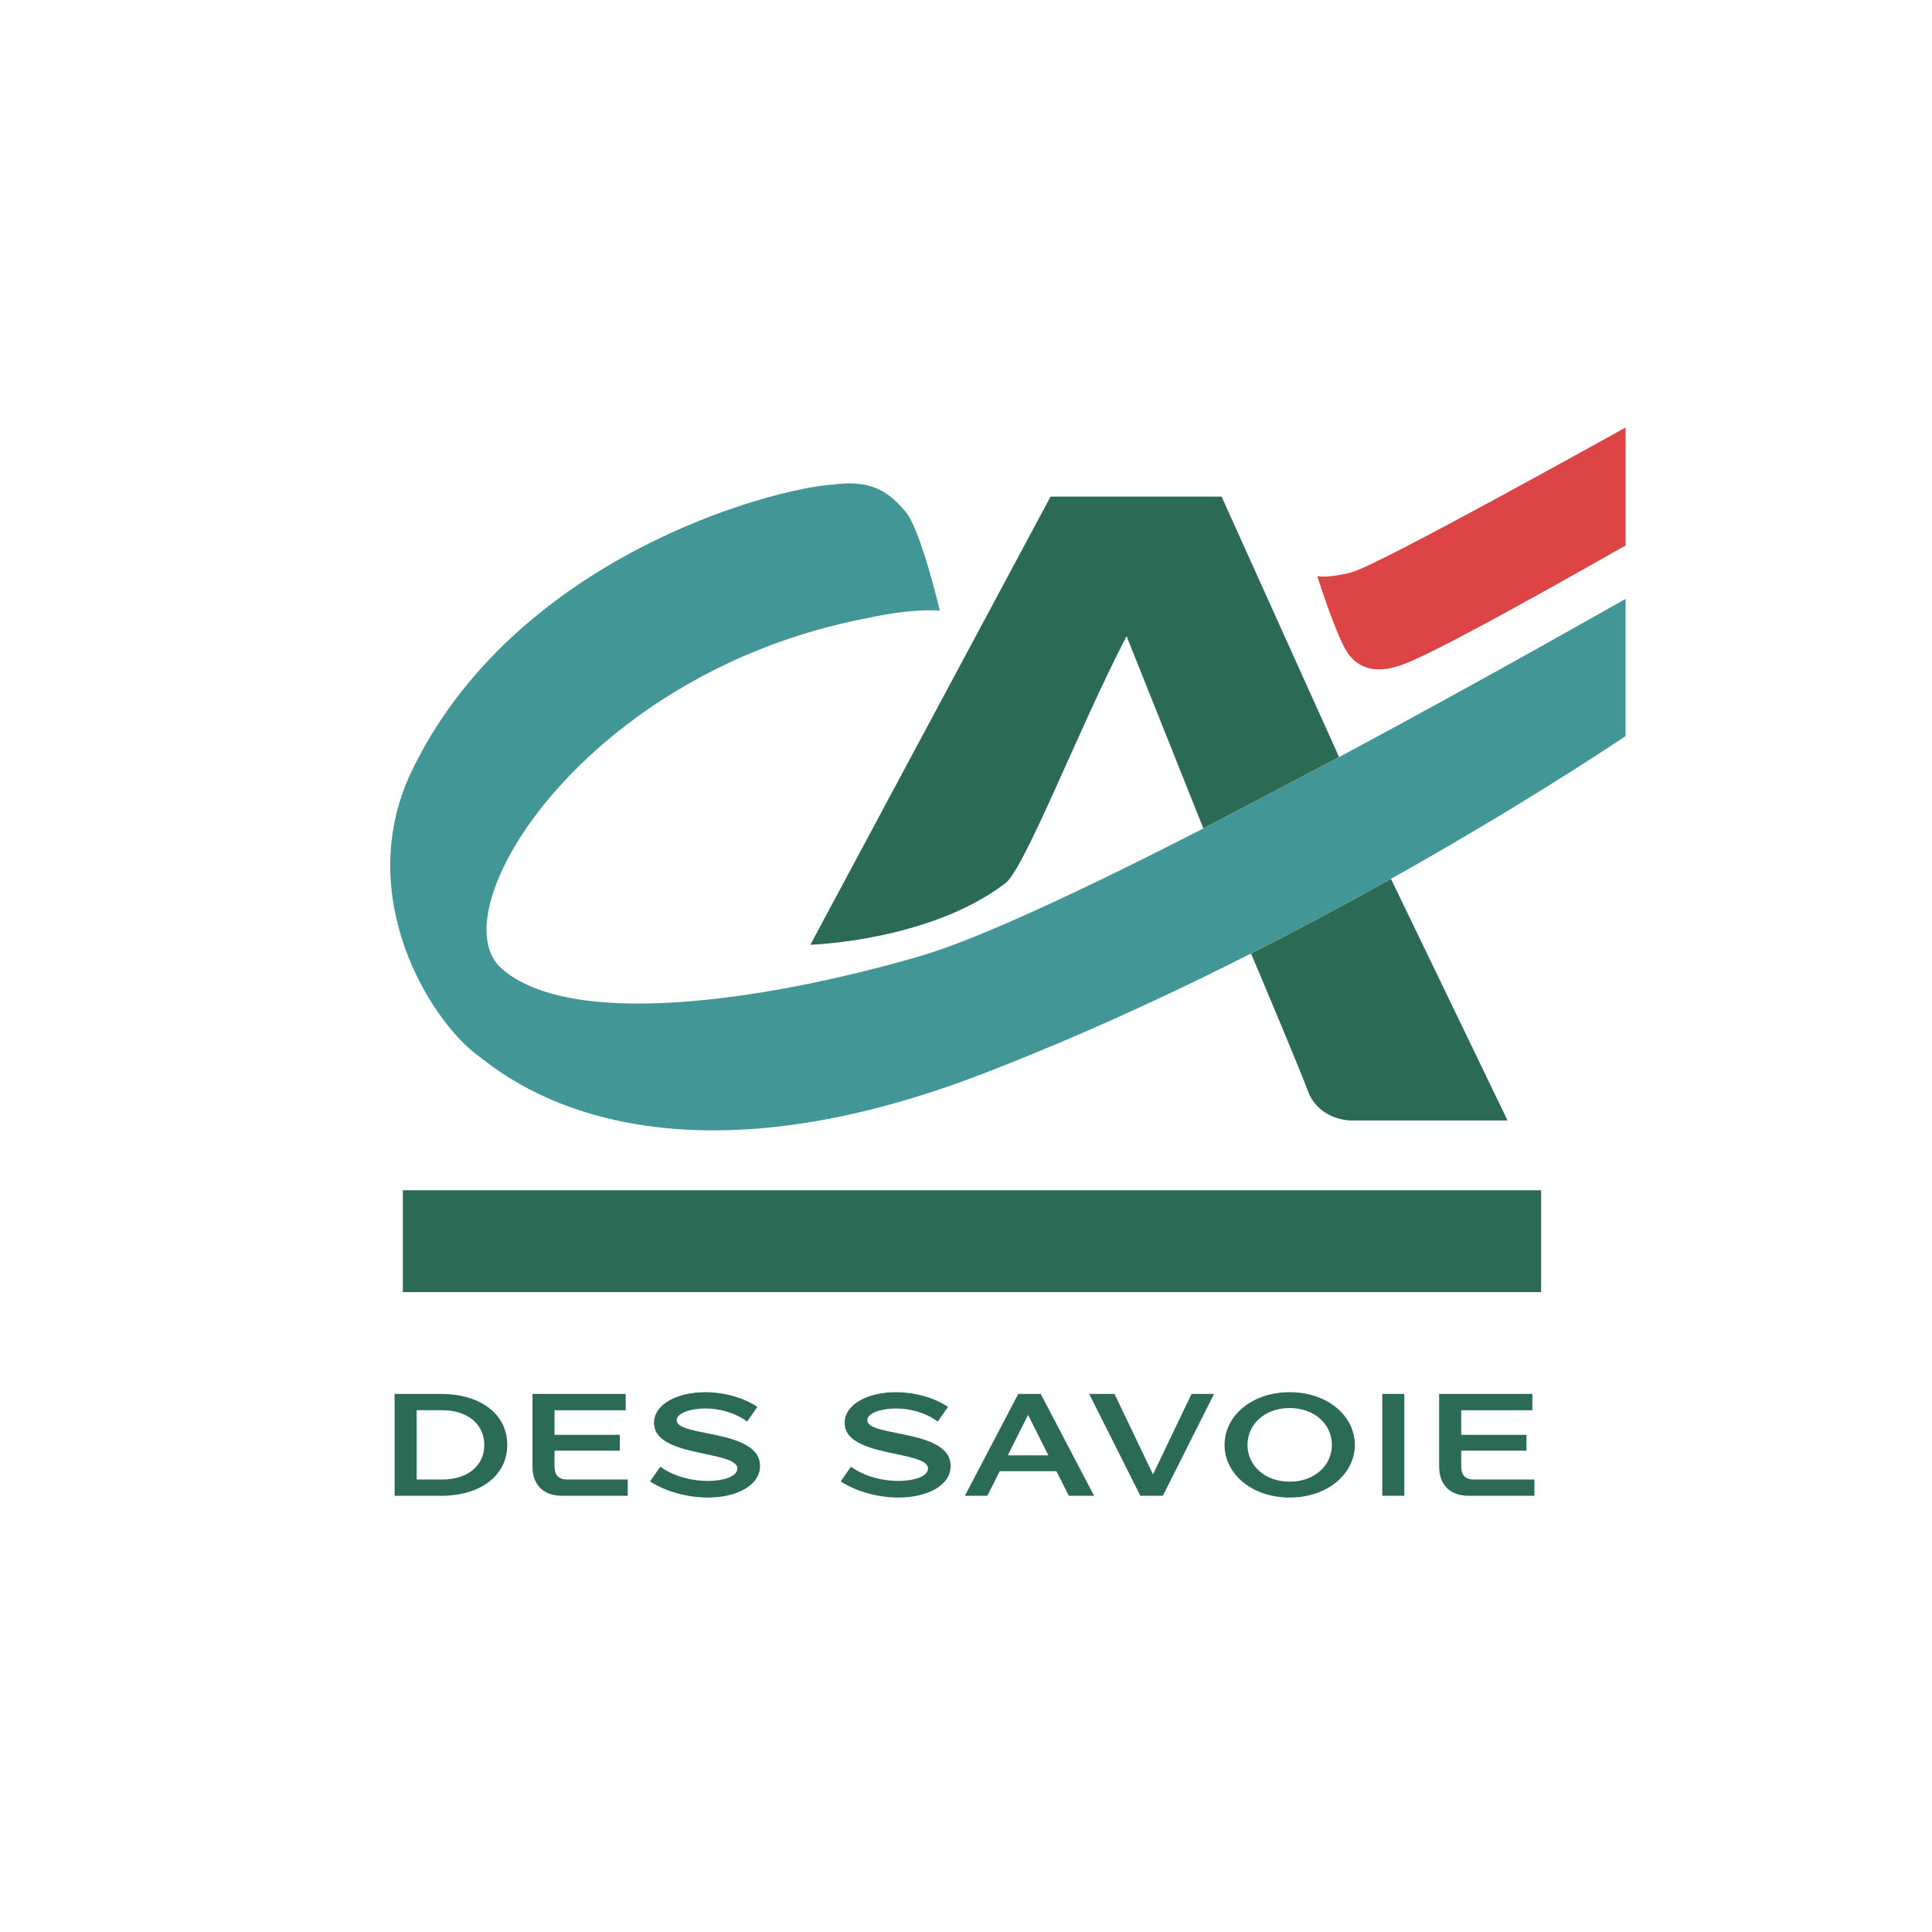 <?xml version="1.0" encoding="utf-8"?>
<svg xmlns="http://www.w3.org/2000/svg" xmlns:xlink="http://www.w3.org/1999/xlink" width="235px" height="235px" viewBox="0 0 235 235" version="1.1">
    <title>Logos/CA Caisses Régionales/Des-Savoie/Couleurs/CA_Des-Savoie_Original_Vertical</title>
    <g id="Logos/CA-Caisses-Régionales/Des-Savoie/Couleurs/CA_Des-Savoie_Original_Vertical" stroke="none" stroke-width="1" fill="none" fill-rule="evenodd">
        <path d="M48,169.553 L53.651,169.553 C58.479,169.553 61.698,172.03 61.698,175.746 C61.698,179.465 58.479,181.942 53.651,181.942 L48,181.942 L48,169.553 Z M53.83,179.96 C56.87,179.96 58.909,178.278 58.909,175.764 C58.909,173.234 56.87,171.534 53.83,171.534 L50.682,171.534 L50.682,179.96 L53.83,179.96 Z M64.769,178.367 L64.769,169.554 L76.106,169.554 L76.106,171.535 L67.451,171.535 L67.451,174.526 L75.391,174.526 L75.391,176.455 L67.451,176.455 L67.451,178.367 C67.451,179.446 67.969,179.961 69.025,179.961 L76.356,179.961 L76.356,181.942 L68.38,181.942 C66.091,181.942 64.769,180.615 64.769,178.367 Z M79.069,180.19 L80.321,178.402 C81.948,179.588 84.166,180.137 86.079,180.137 C88.065,180.137 89.692,179.553 89.692,178.633 C89.692,177.676 87.884,177.305 85.811,176.862 C82.95,176.26 79.551,175.553 79.551,173.074 C79.551,170.773 82.449,169.34 85.757,169.34 C88.029,169.34 90.407,169.976 92.124,171.128 L90.872,172.915 C89.459,171.853 87.564,171.322 85.811,171.322 C84.023,171.322 82.306,171.871 82.306,172.756 C82.306,173.588 83.952,173.924 85.919,174.313 C88.834,174.897 92.446,175.623 92.446,178.313 C92.446,180.757 89.477,182.154 86.115,182.154 C83.522,182.154 80.911,181.393 79.069,180.19 Z M102.256,180.19 L103.508,178.402 C105.135,179.588 107.353,180.137 109.267,180.137 C111.251,180.137 112.879,179.553 112.879,178.633 C112.879,177.676 111.072,177.305 108.998,176.862 C106.136,176.26 102.739,175.553 102.739,173.074 C102.739,170.773 105.635,169.34 108.944,169.34 C111.215,169.34 113.593,169.976 115.311,171.128 L114.06,172.915 C112.647,171.853 110.75,171.322 108.998,171.322 C107.209,171.322 105.493,171.871 105.493,172.756 C105.493,173.588 107.139,173.924 109.106,174.313 C112.021,174.897 115.633,175.623 115.633,178.313 C115.633,180.757 112.664,182.154 109.302,182.154 C106.709,182.154 104.099,181.393 102.256,180.19 Z M128.503,178.951 L121.601,178.951 L120.099,181.942 L117.362,181.942 L123.854,169.554 L126.59,169.554 L133.081,181.942 L130.006,181.942 L128.503,178.951 Z M127.52,177.021 L125.052,172.101 L122.584,177.021 L127.52,177.021 Z M147.669,169.553 L141.445,181.942 L138.709,181.942 L132.486,169.553 L135.562,169.553 L140.247,179.341 L144.933,169.553 L147.669,169.553 Z M148.95,175.747 C148.95,172.242 152.24,169.341 156.872,169.341 C161.504,169.341 164.795,172.242 164.795,175.747 C164.795,179.253 161.504,182.154 156.872,182.154 C152.24,182.154 148.95,179.253 148.95,175.747 Z M151.74,175.747 C151.74,178.243 153.832,180.226 156.872,180.226 C159.913,180.226 162.005,178.243 162.005,175.747 C162.005,173.253 159.913,171.269 156.872,171.269 C153.832,171.269 151.74,173.253 151.74,175.747 Z M168.133,181.942 L168.133,169.553 L170.816,169.553 L170.816,181.942 L168.133,181.942 Z M175.051,178.367 L175.051,169.554 L186.389,169.554 L186.389,171.535 L177.734,171.535 L177.734,174.526 L185.673,174.526 L185.673,176.455 L177.734,176.455 L177.734,178.367 C177.734,179.446 178.252,179.961 179.307,179.961 L186.639,179.961 L186.639,181.942 L178.663,181.942 C176.374,181.942 175.051,180.615 175.051,178.367 Z" id="Des-Savoie" fill="#2B6B55"/>
        <g id="CA" transform="translate(47.467, 52)">
            <path d="M1.531,105.165 L1.531,92.781 L139.989,92.781 L139.989,105.165 L1.531,105.165 Z M89.564,25.373 C83.557,36.954 77.002,54.173 74.675,55.54 C65.477,62.472 51.126,62.923 51.103,62.913 L80.32,8.404 L101.12,8.404 L115.416,40.089 L98.909,48.771 L89.564,25.373 Z M104.702,63.979 C110.799,60.889 116.527,57.812 121.723,54.898 L135.906,84.29 L116.863,84.29 C116.863,84.306 113.205,84.306 111.74,81.011 C110.618,78.003 106.227,67.567 104.702,63.979 Z" id="Shape" fill="#2B6B55"/>
            <path d="M115.415,40.089 L98.908,48.771 C84.783,56.003 71.367,62.348 64.143,64.391 C45.083,69.88 21.868,73.173 13.526,65.788 C5.685,58.825 23.795,29.67 58.053,23.182 C63.608,21.944 66.85,22.262 66.85,22.298 C66.85,22.262 64.502,12.328 62.674,10.235 C60.119,7.109 57.617,6.466 53.885,6.94 C46.469,7.381 14.924,15.791 2.477,42.073 C-4.464,57.006 4.768,72.087 10.742,76.454 C13.518,78.483 31.431,94.544 72.854,78.307 C113.671,62.472 150.235,37.534 150.264,37.534 L150.264,20.849 C150.248,20.828 134.129,30.065 115.415,40.089" id="Fill-4" fill="#439696"/>
            <path d="M150.264,14.346 C150.236,14.341 128.481,26.842 123.383,28.744 C118.698,30.595 116.937,28.148 116.377,27.291 C115.119,25.37 113.055,19.029 112.763,18.073 C112.889,18.101 114.091,18.337 116.875,17.631 C120.19,16.791 150.236,-0.01 150.264,7.10542736e-15 L150.264,14.346 Z" id="Fill-8" fill="#DD4446"/>
        </g>
    </g>
</svg>